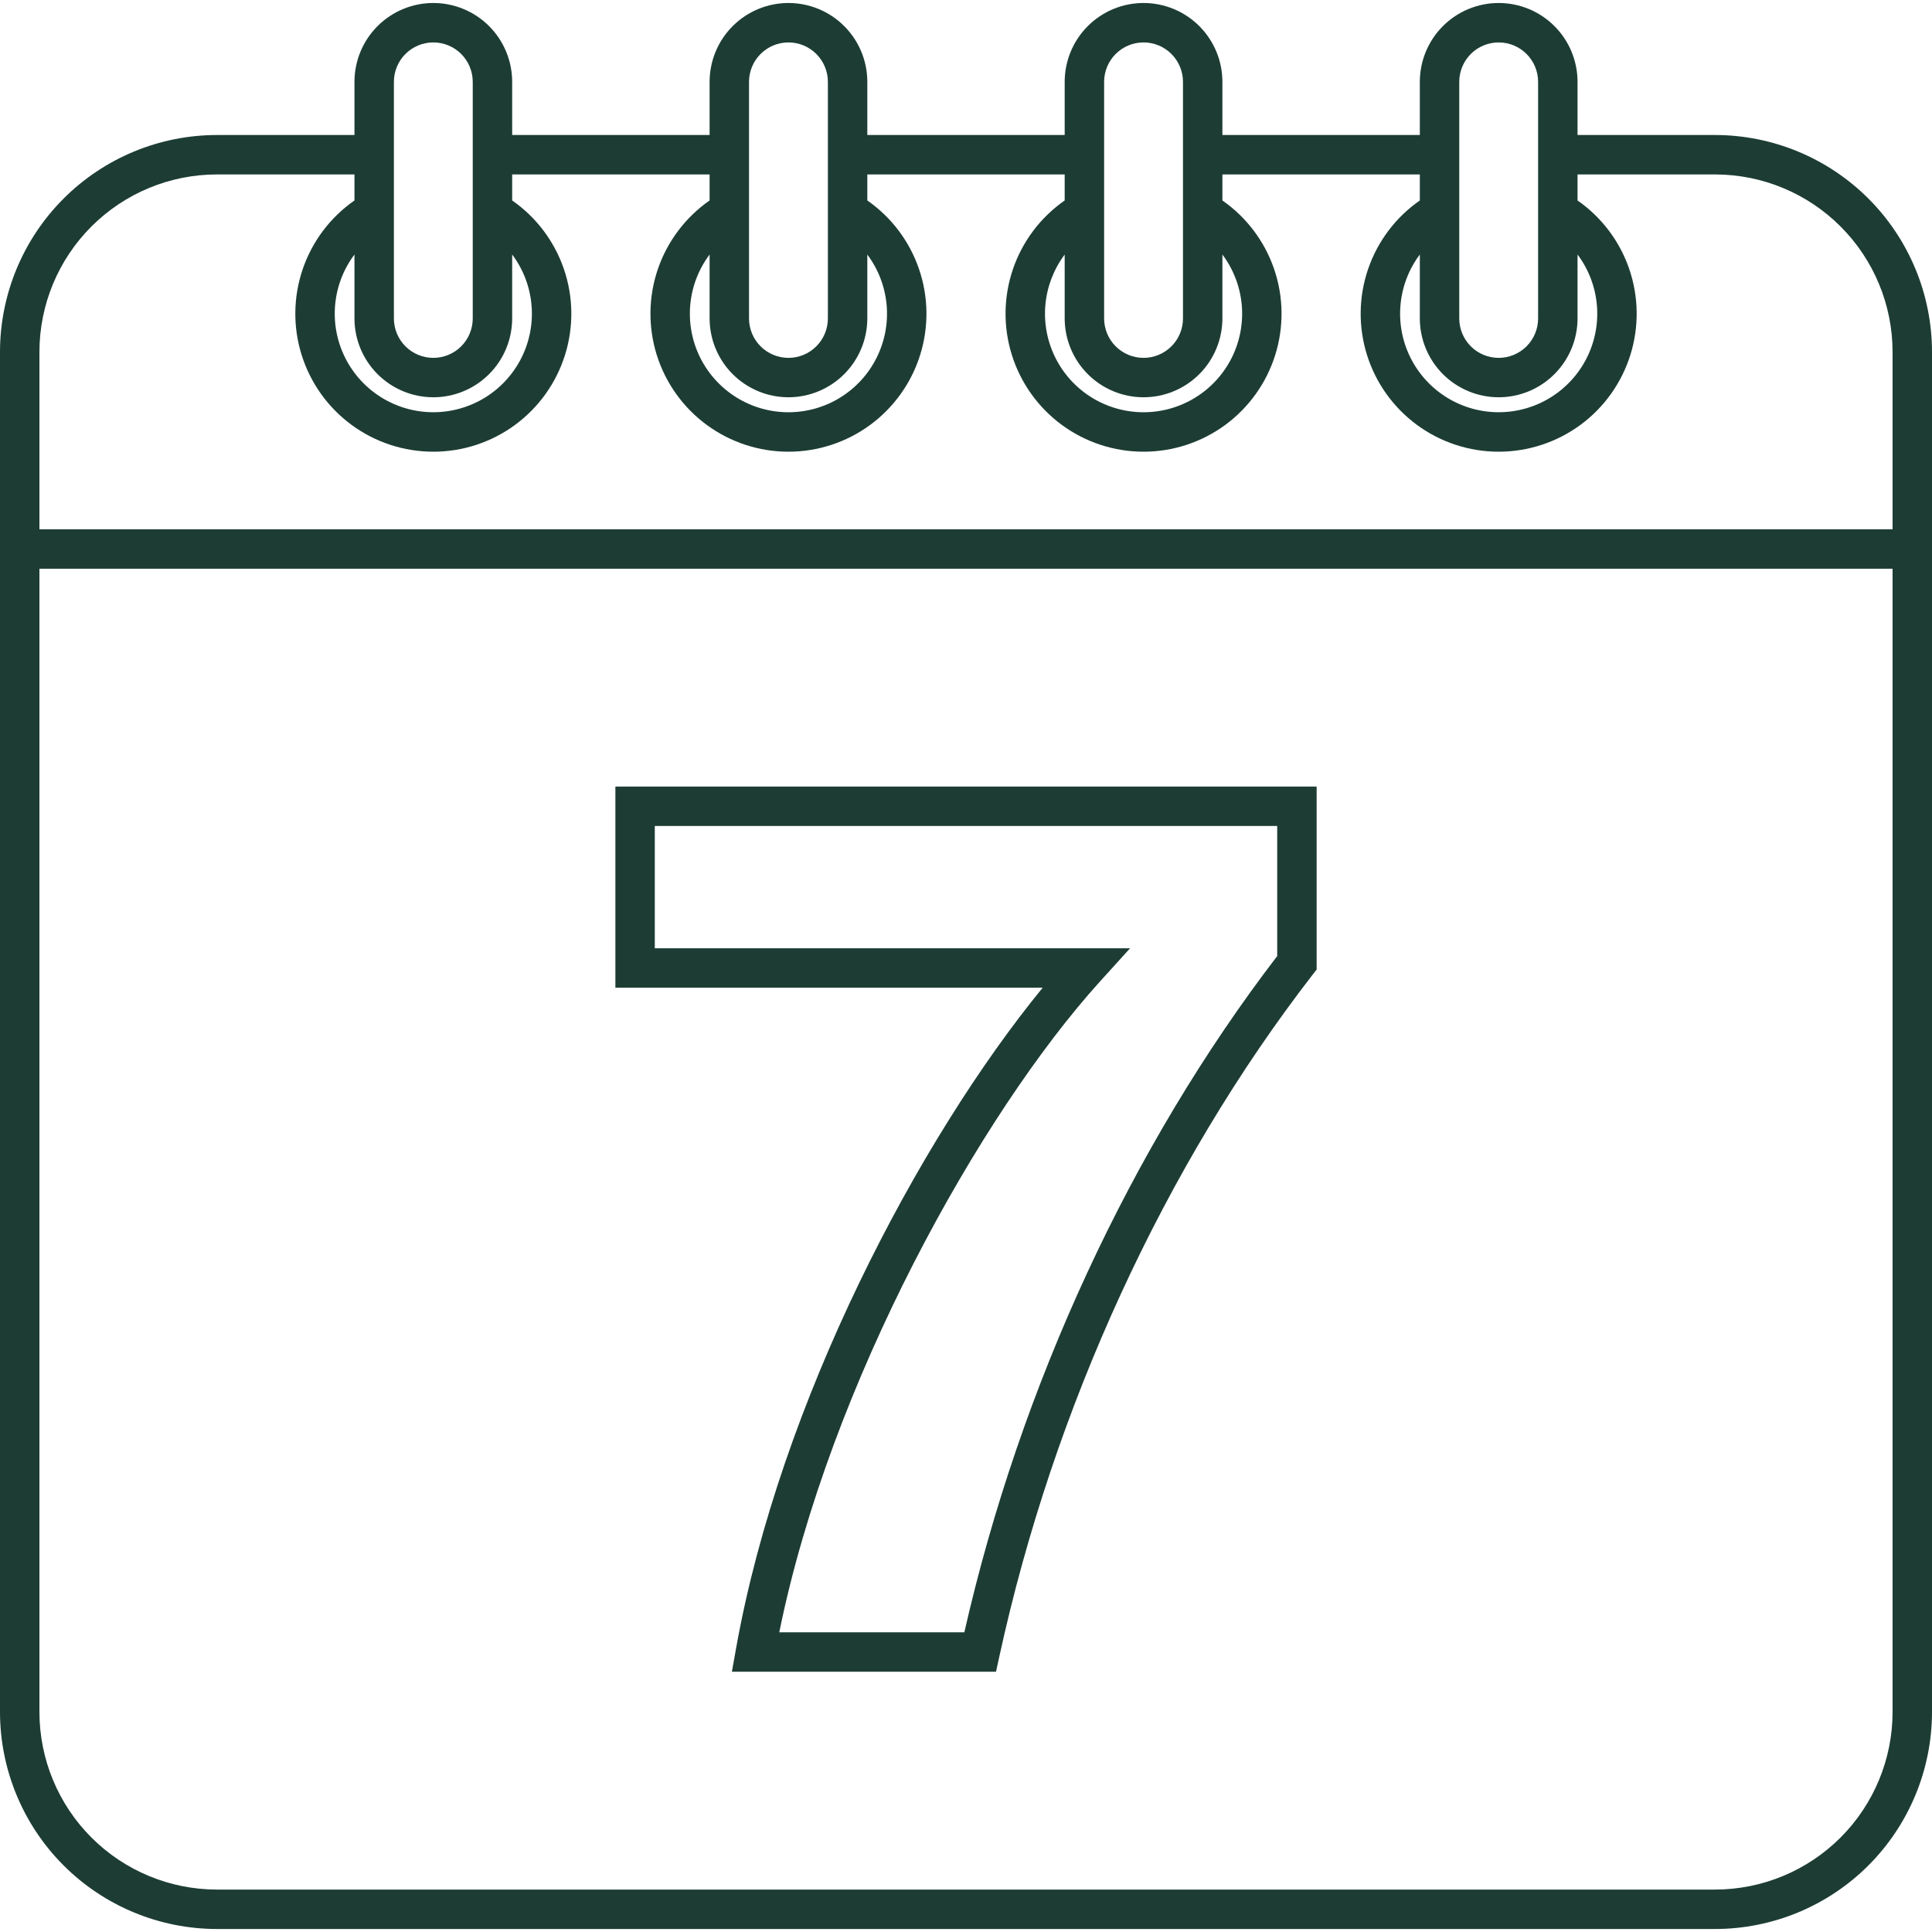 <svg width="100" height="100" viewBox="0 0 100 100" fill="none" xmlns="http://www.w3.org/2000/svg">
<path d="M88.775 6.988H81.653V4.237C81.653 3.154 81.223 2.116 80.458 1.351C79.692 0.585 78.654 0.155 77.571 0.155C76.489 0.155 75.451 0.585 74.685 1.351C73.92 2.116 73.49 3.154 73.49 4.237V6.988H63.271V4.237C63.271 3.154 62.841 2.116 62.076 1.351C61.31 0.585 60.272 0.155 59.19 0.155C58.107 0.155 57.069 0.585 56.304 1.351C55.538 2.116 55.108 3.154 55.108 4.237V6.988H44.892V4.237C44.892 3.154 44.462 2.116 43.696 1.351C42.931 0.585 41.893 0.155 40.81 0.155C39.728 0.155 38.69 0.585 37.924 1.351C37.159 2.116 36.729 3.154 36.729 4.237V6.988H26.51V4.237C26.51 3.154 26.08 2.116 25.315 1.351C24.549 0.585 23.511 0.155 22.429 0.155C21.346 0.155 20.308 0.585 19.542 1.351C18.777 2.116 18.347 3.154 18.347 4.237V6.988H11.225C8.249 6.991 5.395 8.175 3.291 10.279C1.187 12.383 0.003 15.236 0 18.212L0 88.621C0.004 91.596 1.187 94.449 3.291 96.554C5.396 98.658 8.249 99.842 11.225 99.845H88.775C91.751 99.842 94.604 98.658 96.709 96.554C98.813 94.449 99.996 91.596 100 88.621V18.212C99.997 15.236 98.813 12.383 96.709 10.279C94.605 8.175 91.751 6.991 88.775 6.988ZM75.531 4.237C75.531 3.696 75.746 3.177 76.128 2.794C76.511 2.411 77.03 2.196 77.571 2.196C78.113 2.196 78.632 2.411 79.014 2.794C79.397 3.177 79.612 3.696 79.612 4.237V16.482C79.612 17.023 79.397 17.542 79.014 17.925C78.632 18.308 78.113 18.523 77.571 18.523C77.03 18.523 76.511 18.308 76.128 17.925C75.746 17.542 75.531 17.023 75.531 16.482V4.237ZM77.571 20.563C78.654 20.562 79.691 20.132 80.456 19.367C81.222 18.602 81.652 17.564 81.653 16.482V13.174C82.222 13.932 82.568 14.833 82.653 15.777C82.738 16.72 82.559 17.669 82.135 18.517C81.711 19.364 81.06 20.077 80.254 20.575C79.448 21.073 78.519 21.337 77.571 21.337C76.624 21.337 75.695 21.073 74.889 20.575C74.083 20.077 73.432 19.364 73.008 18.517C72.584 17.669 72.405 16.72 72.49 15.777C72.575 14.833 72.921 13.932 73.49 13.174V16.482C73.491 17.564 73.921 18.602 74.686 19.367C75.452 20.132 76.489 20.562 77.571 20.563ZM57.149 4.237C57.149 3.696 57.364 3.177 57.747 2.794C58.129 2.411 58.648 2.196 59.19 2.196C59.731 2.196 60.25 2.411 60.633 2.794C61.016 3.177 61.231 3.696 61.231 4.237V16.482C61.231 17.023 61.016 17.542 60.633 17.925C60.25 18.308 59.731 18.523 59.19 18.523C58.648 18.523 58.129 18.308 57.747 17.925C57.364 17.542 57.149 17.023 57.149 16.482V4.237ZM59.19 20.563C60.272 20.562 61.309 20.132 62.075 19.367C62.84 18.602 63.27 17.564 63.271 16.482V13.174C63.84 13.931 64.186 14.833 64.272 15.776C64.357 16.72 64.178 17.669 63.755 18.517C63.331 19.364 62.68 20.077 61.874 20.575C61.068 21.074 60.139 21.338 59.192 21.338C58.244 21.338 57.316 21.075 56.509 20.577C55.703 20.079 55.052 19.366 54.628 18.519C54.204 17.671 54.024 16.723 54.109 15.779C54.194 14.835 54.54 13.934 55.108 13.176V16.482C55.109 17.564 55.54 18.602 56.305 19.367C57.07 20.132 58.108 20.562 59.19 20.563ZM38.769 4.237C38.769 3.696 38.984 3.177 39.367 2.794C39.75 2.411 40.269 2.196 40.81 2.196C41.352 2.196 41.871 2.411 42.253 2.794C42.636 3.177 42.851 3.696 42.851 4.237V16.482C42.851 17.023 42.636 17.542 42.253 17.925C41.871 18.308 41.352 18.523 40.81 18.523C40.269 18.523 39.75 18.308 39.367 17.925C38.984 17.542 38.769 17.023 38.769 16.482V4.237ZM40.81 20.563C41.892 20.562 42.93 20.131 43.695 19.366C44.46 18.601 44.89 17.564 44.892 16.482V13.176C45.46 13.934 45.806 14.835 45.891 15.779C45.976 16.723 45.796 17.671 45.372 18.519C44.948 19.366 44.297 20.079 43.491 20.577C42.684 21.075 41.756 21.338 40.808 21.338C39.861 21.338 38.932 21.074 38.126 20.575C37.32 20.077 36.669 19.364 36.245 18.517C35.822 17.669 35.643 16.72 35.728 15.776C35.813 14.833 36.16 13.931 36.729 13.174V16.482C36.73 17.564 37.16 18.602 37.925 19.367C38.691 20.132 39.728 20.562 40.81 20.563ZM20.388 4.237C20.388 3.696 20.603 3.177 20.985 2.794C21.368 2.411 21.887 2.196 22.429 2.196C22.97 2.196 23.489 2.411 23.872 2.794C24.254 3.177 24.469 3.696 24.469 4.237V16.482C24.469 17.023 24.254 17.542 23.872 17.925C23.489 18.308 22.97 18.523 22.429 18.523C21.887 18.523 21.368 18.308 20.985 17.925C20.603 17.542 20.388 17.023 20.388 16.482V4.237ZM22.429 20.563C23.511 20.562 24.548 20.132 25.314 19.367C26.079 18.602 26.509 17.564 26.51 16.482V13.174C27.079 13.932 27.425 14.833 27.51 15.777C27.595 16.72 27.416 17.669 26.992 18.517C26.568 19.364 25.917 20.077 25.111 20.575C24.305 21.073 23.376 21.337 22.429 21.337C21.481 21.337 20.552 21.073 19.746 20.575C18.94 20.077 18.289 19.364 17.865 18.517C17.441 17.669 17.262 16.72 17.347 15.777C17.432 14.833 17.778 13.932 18.347 13.174V16.482C18.348 17.564 18.778 18.602 19.544 19.367C20.309 20.132 21.346 20.562 22.429 20.563ZM2.041 18.212C2.043 15.778 3.012 13.443 4.734 11.722C6.455 10 8.79 9.031 11.225 9.029H18.347V10.376C17.099 11.245 16.161 12.489 15.669 13.928C15.178 15.367 15.158 16.926 15.614 18.377C16.069 19.827 16.975 21.095 18.201 21.995C19.427 22.895 20.908 23.38 22.429 23.38C23.949 23.38 25.43 22.895 26.656 21.995C27.882 21.095 28.788 19.827 29.244 18.377C29.699 16.926 29.68 15.367 29.188 13.928C28.696 12.489 27.758 11.245 26.51 10.376V9.029H36.729V10.376C35.481 11.245 34.543 12.489 34.051 13.928C33.559 15.367 33.54 16.926 33.995 18.377C34.45 19.827 35.357 21.095 36.583 21.995C37.809 22.895 39.289 23.38 40.81 23.38C42.331 23.38 43.812 22.895 45.038 21.995C46.263 21.095 47.17 19.827 47.625 18.377C48.081 16.926 48.061 15.367 47.569 13.928C47.078 12.489 46.14 11.245 44.892 10.376V9.029H55.108V10.376C53.86 11.245 52.922 12.489 52.431 13.928C51.939 15.367 51.919 16.926 52.375 18.377C52.83 19.827 53.737 21.095 54.962 21.995C56.188 22.895 57.669 23.38 59.19 23.38C60.711 23.38 62.191 22.895 63.417 21.995C64.643 21.095 65.549 19.827 66.005 18.377C66.46 16.926 66.441 15.367 65.949 13.928C65.457 12.489 64.519 11.245 63.271 10.376V9.029H73.49V10.376C72.242 11.245 71.304 12.489 70.812 13.928C70.32 15.367 70.301 16.926 70.756 18.377C71.212 19.827 72.118 21.095 73.344 21.995C74.57 22.895 76.051 23.38 77.571 23.38C79.092 23.38 80.573 22.895 81.799 21.995C83.025 21.095 83.931 19.827 84.386 18.377C84.842 16.926 84.822 15.367 84.331 13.928C83.839 12.489 82.901 11.245 81.653 10.376V9.029H88.775C91.21 9.031 93.545 10 95.266 11.722C96.988 13.443 97.957 15.778 97.959 18.212V27.396H2.041V18.212ZM97.959 88.621C97.956 91.055 96.988 93.389 95.266 95.111C93.544 96.833 91.21 97.801 88.775 97.804H11.225C8.79 97.801 6.456 96.833 4.734 95.111C3.012 93.389 2.044 91.055 2.041 88.621V29.437H97.959V88.621Z" fill="#1D3D34"/>
<path d="M51.554 86.528H37.883L38.097 85.329C40.37 72.595 47.541 58.981 53.969 51.123H31.852V40.711H68.149V50.183L67.935 50.458C60.282 60.35 54.527 72.875 51.729 85.725L51.554 86.528ZM40.335 84.488H49.914C52.81 71.748 58.539 59.362 66.108 49.486V42.752H33.892V49.083H58.492L56.947 50.788C50.735 57.648 42.947 71.618 40.335 84.488Z" fill="#1D3D34"/>
</svg>
